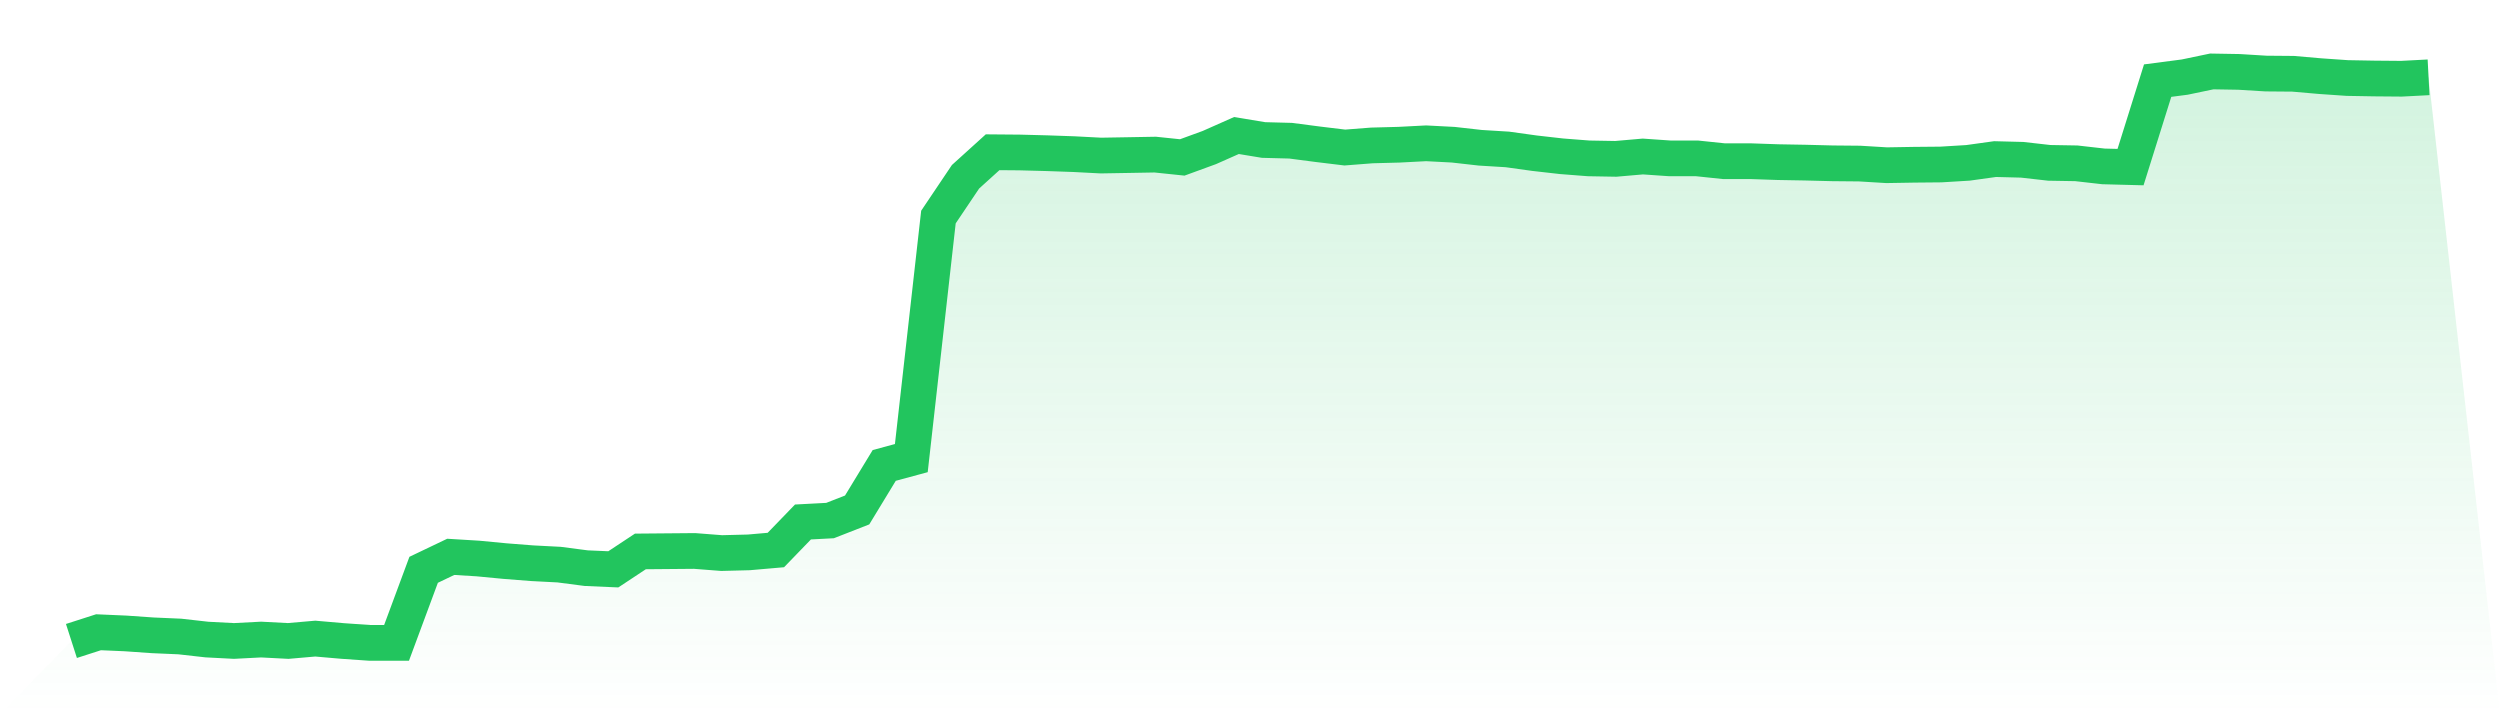 <svg viewBox="0 0 140 40" xmlns="http://www.w3.org/2000/svg">
<defs>
<linearGradient id="gradient" x1="0" x2="0" y1="0" y2="1">
<stop offset="0%" stop-color="#22c55e" stop-opacity="0.2"/>
<stop offset="100%" stop-color="#22c55e" stop-opacity="0"/>
</linearGradient>
</defs>
<path d="M4,35.894 L4,35.894 L5.517,35.406 L7.034,35.472 L8.552,35.578 L10.069,35.644 L11.586,35.815 L13.103,35.894 L14.621,35.815 L16.138,35.894 L17.655,35.762 L19.172,35.894 L20.69,36 L22.207,36 L23.724,31.909 L25.241,31.184 L26.759,31.276 L28.276,31.421 L29.793,31.54 L31.31,31.619 L32.828,31.817 L34.345,31.883 L35.862,30.88 L37.379,30.867 L38.897,30.854 L40.414,30.972 L41.931,30.933 L43.448,30.801 L44.966,29.231 L46.483,29.151 L48,28.558 L49.517,26.064 L51.034,25.654 L52.552,12.155 L54.069,9.899 L55.586,8.526 L57.103,8.539 L58.621,8.579 L60.138,8.632 L61.655,8.711 L63.172,8.685 L64.69,8.658 L66.207,8.816 L67.724,8.262 L69.241,7.589 L70.759,7.84 L72.276,7.88 L73.793,8.078 L75.31,8.262 L76.828,8.144 L78.345,8.104 L79.862,8.025 L81.379,8.104 L82.897,8.275 L84.414,8.368 L85.931,8.579 L87.448,8.751 L88.966,8.869 L90.483,8.896 L92,8.764 L93.517,8.869 L95.034,8.869 L96.552,9.028 L98.069,9.028 L99.586,9.08 L101.103,9.107 L102.621,9.146 L104.138,9.16 L105.655,9.252 L107.172,9.226 L108.69,9.212 L110.207,9.12 L111.724,8.909 L113.241,8.948 L114.759,9.12 L116.276,9.146 L117.793,9.318 L119.31,9.358 L120.828,4.515 L122.345,4.317 L123.862,4 L125.379,4.026 L126.897,4.119 L128.414,4.132 L129.931,4.264 L131.448,4.369 L132.966,4.396 L134.483,4.409 L136,4.33 L140,40 L0,40 z" fill="url(#gradient)"/>
<path d="M4,35.894 L4,35.894 L5.517,35.406 L7.034,35.472 L8.552,35.578 L10.069,35.644 L11.586,35.815 L13.103,35.894 L14.621,35.815 L16.138,35.894 L17.655,35.762 L19.172,35.894 L20.69,36 L22.207,36 L23.724,31.909 L25.241,31.184 L26.759,31.276 L28.276,31.421 L29.793,31.54 L31.31,31.619 L32.828,31.817 L34.345,31.883 L35.862,30.88 L37.379,30.867 L38.897,30.854 L40.414,30.972 L41.931,30.933 L43.448,30.801 L44.966,29.231 L46.483,29.151 L48,28.558 L49.517,26.064 L51.034,25.654 L52.552,12.155 L54.069,9.899 L55.586,8.526 L57.103,8.539 L58.621,8.579 L60.138,8.632 L61.655,8.711 L63.172,8.685 L64.69,8.658 L66.207,8.816 L67.724,8.262 L69.241,7.589 L70.759,7.84 L72.276,7.88 L73.793,8.078 L75.31,8.262 L76.828,8.144 L78.345,8.104 L79.862,8.025 L81.379,8.104 L82.897,8.275 L84.414,8.368 L85.931,8.579 L87.448,8.751 L88.966,8.869 L90.483,8.896 L92,8.764 L93.517,8.869 L95.034,8.869 L96.552,9.028 L98.069,9.028 L99.586,9.08 L101.103,9.107 L102.621,9.146 L104.138,9.16 L105.655,9.252 L107.172,9.226 L108.69,9.212 L110.207,9.12 L111.724,8.909 L113.241,8.948 L114.759,9.12 L116.276,9.146 L117.793,9.318 L119.31,9.358 L120.828,4.515 L122.345,4.317 L123.862,4 L125.379,4.026 L126.897,4.119 L128.414,4.132 L129.931,4.264 L131.448,4.369 L132.966,4.396 L134.483,4.409 L136,4.33" fill="none" stroke="#22c55e" stroke-width="2"/>
</svg>